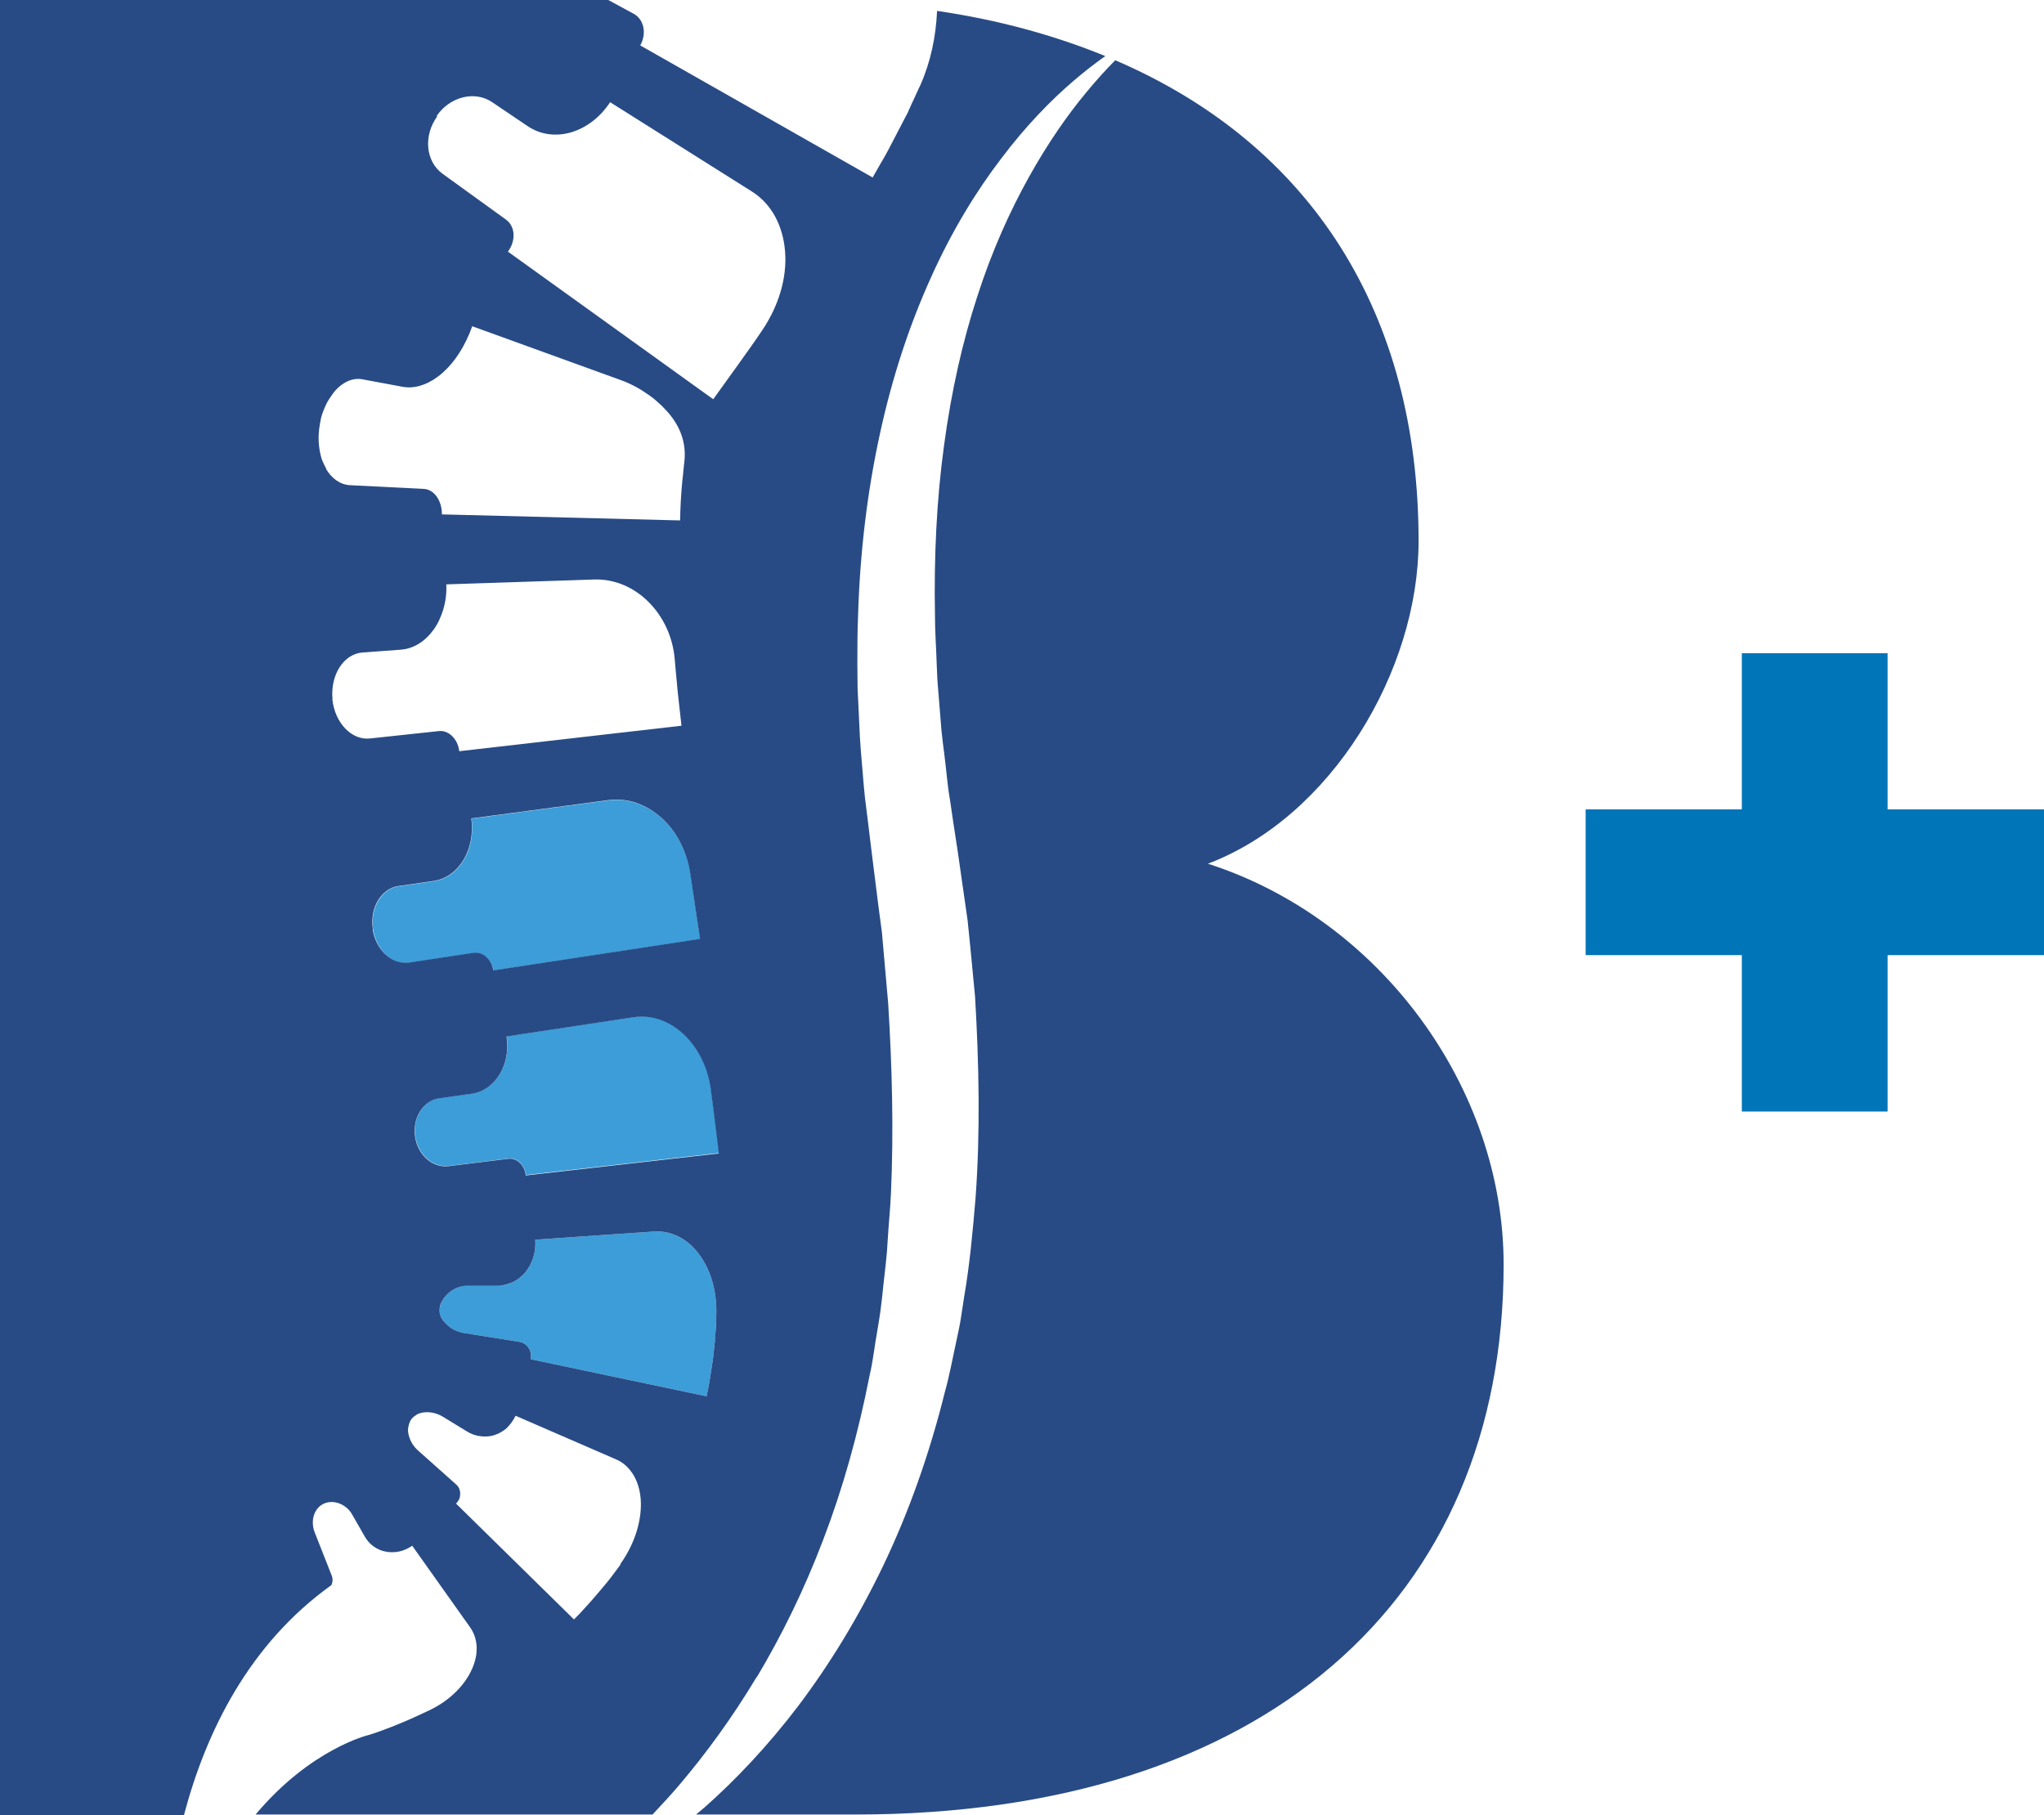 <?xml version="1.0" encoding="UTF-8"?>
<svg id="_레이어_2" data-name="레이어_2" xmlns="http://www.w3.org/2000/svg" viewBox="0 0 88.21 78.33">
  <defs>
    <style>
      .cls-1 {
        fill: #3d9dd8;
      }

      .cls-2 {
        fill: none;
      }

      .cls-3 {
        fill: #284b85;
      }

      .cls-4 {
        fill: #0075b8;
      }
    </style>
  </defs>
  <g id="_레이어_1-2" data-name="레이어_1">
    <g>
      <g>
        <rect class="cls-4" x="68.43" y="34.93" width="19.78" height="6.29"/>
        <rect class="cls-4" x="75.17" y="28.19" width="6.29" height="19.78"/>
      </g>
      <path class="cls-1" d="M20.45,41.13c.39-.06.77.28.85.76l8.92-1.36-.42-2.81c-.15-1-.61-1.84-1.25-2.42-.64-.57-1.45-.87-2.28-.76l-5.92.79c.18,1.34-.54,2.54-1.63,2.7l-1.52.22c-.74.11-1.23.94-1.1,1.86.14.91.85,1.56,1.59,1.44l2.77-.42Z"/>
      <path class="cls-1" d="M30.86,48.36c-.09-.69-.18-1.39-.18-1.39-.27-1.97-1.77-3.32-3.32-3.08l-5.49.83c.18,1.22-.49,2.33-1.5,2.47l-1.41.2c-.69.1-1.15.84-1.04,1.64.11.8.75,1.37,1.44,1.29l2.58-.32c.37-.05.71.28.76.71l8.34-.95s-.02-.18-.05-.44c-.03-.26-.08-.61-.12-.97Z"/>
      <path class="cls-1" d="M28.22,53.15l-5.12.35c.04.55-.13,1.06-.43,1.41-.15.18-.33.32-.53.42-.2.1-.43.15-.66.15h-1.32c-.32.01-.61.15-.82.34-.11.09-.19.2-.26.33-.06.12-.1.24-.11.37-.01.12.02.24.07.34.05.1.13.18.22.28.18.19.45.34.77.39l2.38.38c.17.03.31.12.4.26.1.14.13.31.09.49l7.59,1.6s.05-.21.11-.53c.05-.32.12-.74.18-1.16.02-.23.05-.45.07-.67.02-.2.03-.39.04-.55.01-.16.02-.29.02-.38,0-.09,0-.14,0-.14.05-1.17-.28-2.11-.78-2.75-.51-.64-1.19-.98-1.91-.93Z"/>
      <path class="cls-2" d="M30.86,48.36c-.09-.69-.18-1.39-.18-1.39-.27-1.97-1.77-3.32-3.32-3.08l-5.49.83c.18,1.22-.49,2.33-1.5,2.47l-1.41.2c-.69.1-1.15.84-1.04,1.64.11.8.75,1.37,1.44,1.29l2.58-.32c.37-.05.71.28.76.71l8.34-.95s-.02-.18-.05-.44c-.03-.26-.08-.61-.12-.97Z"/>
      <path class="cls-2" d="M20.45,41.13c.39-.06.77.28.85.76l8.92-1.36-.42-2.81c-.15-1-.61-1.84-1.25-2.42-.64-.57-1.45-.87-2.28-.76l-5.92.79c.18,1.34-.54,2.54-1.63,2.7l-1.52.22c-.74.11-1.23.94-1.1,1.86.14.91.85,1.56,1.59,1.44l2.77-.42Z"/>
      <path class="cls-2" d="M28.22,53.15l-5.12.35c.04.55-.13,1.06-.43,1.41-.15.18-.33.32-.53.42-.2.1-.43.15-.66.15h-1.32c-.32.01-.61.15-.82.34-.11.09-.19.2-.26.33-.06.12-.1.24-.11.37-.01.12.02.24.07.34.05.1.13.18.22.28.18.19.45.34.77.39l2.38.38c.17.03.31.12.4.26.1.14.13.31.09.49l7.59,1.6s.05-.21.11-.53c.05-.32.12-.74.18-1.16.02-.23.05-.45.07-.67.02-.2.03-.39.04-.55.01-.16.02-.29.02-.38,0-.09,0-.14,0-.14.05-1.17-.28-2.11-.78-2.75-.51-.64-1.19-.98-1.91-.93Z"/>
      <path class="cls-3" d="M52.09,37.29c5.38-2.02,9.13-8.36,9.13-13.94,0-9.8-4.61-17.1-13.09-20.75-.38.38-.8.84-1.27,1.41-.78.94-1.63,2.15-2.45,3.62-.82,1.47-1.6,3.19-2.23,5.15-.64,1.95-1.13,4.13-1.44,6.45-.32,2.33-.44,4.81-.39,7.39,0,.64.05,1.29.07,1.95.02.33.02.65.05.98.03.33.05.66.08.99.03.33.05.66.08.99.03.33.08.67.12,1,.09.67.13,1.34.25,2.01.1.69.2,1.37.31,2.06.1.69.2,1.39.3,2.09l.15,1.05.11,1.09c.07.73.14,1.46.21,2.19.17,2.9.23,5.82.02,8.69-.12,1.43-.25,2.86-.49,4.25-.05.35-.11.7-.16,1.04-.06.35-.14.69-.21,1.03-.15.68-.27,1.36-.46,2.03-.66,2.67-1.56,5.2-2.65,7.48-1.09,2.28-2.35,4.32-3.67,6.07-1.33,1.75-2.72,3.21-4.04,4.38-.13.11-.25.21-.38.32h6.88c17.59,0,27.97-9.23,27.97-23.74,0-7.59-5.29-14.9-12.78-17.3Z"/>
      <path class="cls-3" d="M32.65,72.4c1.06-1.77,2.05-3.77,2.88-5.96.84-2.19,1.51-4.58,2-7.09.15-.62.21-1.27.33-1.91.05-.32.11-.64.15-.97.04-.33.08-.65.11-.98.07-.66.16-1.31.19-1.98.04-.67.11-1.34.14-2.01.12-2.7.05-5.45-.12-8.2l-.18-2.04-.09-1.02-.14-1.05c-.18-1.4-.35-2.8-.52-4.19-.05-.35-.09-.71-.12-1.06-.03-.35-.06-.71-.09-1.06-.03-.35-.06-.71-.08-1.06-.02-.35-.03-.71-.05-1.06-.02-.35-.03-.7-.05-1.05-.01-.35,0-.7-.01-1.05,0-.69,0-1.38.03-2.07.08-2.74.4-5.38.94-7.85.53-2.46,1.29-4.74,2.2-6.75.9-2.01,1.96-3.74,3.04-5.15,1.07-1.42,2.16-2.53,3.12-3.35.5-.43.96-.78,1.37-1.07-2.18-.89-4.59-1.56-7.26-1.95-.05,1.12-.28,2.21-.72,3.2,0,0-.13.27-.31.67-.05.1-.1.21-.15.33-.03.06-.06.12-.08.18-.03.06-.06.11-.09.17-.12.23-.25.48-.38.73-.13.25-.26.5-.38.73-.12.23-.24.43-.34.6-.2.35-.33.58-.33.58L27.63,1.96c.29-.52.16-1.13-.29-1.37l-1.09-.59H0v78.33h7.94c.95-3.59,2.8-7.37,6.36-9.92.06-.12.07-.27.02-.4l-.74-1.88c-.19-.5-.03-1.03.38-1.23.21-.1.45-.1.67-.02.22.08.43.24.56.47l.55.96c.19.34.52.58.89.65.09.02.19.03.29.03.1,0,.2-.01.3-.03.2-.04.39-.13.57-.25l2.49,3.51c.18.25.27.53.29.84,0,.15,0,.32-.04.48-.03.16-.09.33-.16.49-.29.66-.91,1.32-1.76,1.74,0,0-.15.08-.38.18-.11.05-.25.12-.39.18-.14.07-.3.13-.46.2-.63.27-1.32.51-1.48.55,0,0-2.49.59-4.87,3.43h17.13c.39-.42.8-.85,1.21-1.34,1.09-1.29,2.22-2.82,3.28-4.59ZM30.91,56.97c0,.09,0,.21-.02.38-.01.16-.03.35-.04.55-.02.21-.05.44-.07.67-.06.42-.13.85-.18,1.16-.06.32-.11.53-.11.53l-7.59-1.6c.04-.18,0-.36-.09-.49-.09-.14-.23-.23-.4-.26l-2.38-.38c-.32-.05-.59-.2-.77-.39-.09-.09-.17-.18-.22-.28-.05-.1-.08-.22-.07-.34,0-.13.04-.25.11-.37.06-.12.15-.23.26-.33.21-.19.5-.33.82-.33h1.32c.24-.01.46-.07.66-.16.2-.1.38-.24.53-.42.3-.36.47-.86.43-1.41l5.12-.35c.72-.05,1.41.29,1.91.93.5.64.83,1.58.78,2.75,0,0,0,.05,0,.14ZM22.69,50.72c-.05-.44-.39-.76-.76-.71l-2.58.32c-.69.08-1.33-.49-1.44-1.29-.11-.8.35-1.54,1.04-1.64l1.41-.2c1.01-.14,1.69-1.25,1.5-2.47l5.49-.83c1.55-.23,3.04,1.12,3.32,3.08,0,0,.09.69.18,1.39.04.35.09.7.12.97.03.27.05.44.05.44l-8.34.95ZM18.84,5.01c.57-.84,1.65-1.11,2.4-.6l1.54,1.04c.55.37,1.23.45,1.87.26.64-.19,1.25-.64,1.68-1.3l6.11,3.85c.86.54,1.35,1.48,1.44,2.59.09,1.12-.26,2.34-1.01,3.44l-.26.38-.26.37-.52.73-1.05,1.46s0,0,0,0l-8.86-6.37s.04-.06.06-.09c.29-.46.23-1.02-.14-1.29l-2.74-1.98c-.73-.53-.84-1.64-.23-2.48ZM14.08,20.23c-.06-.11-.12-.23-.17-.35-.05-.13-.08-.26-.11-.41-.05-.29-.07-.6-.03-.93.02-.16.05-.32.08-.48.04-.16.09-.3.15-.44.06-.14.12-.27.2-.39.08-.12.16-.24.24-.34.17-.2.37-.35.57-.44.21-.09.42-.12.63-.08l1.72.32c.31.06.62.02.91-.09.15-.05.29-.13.43-.21.14-.09.28-.19.41-.31.53-.47.97-1.16,1.27-2l6.4,2.32c.45.16.86.39,1.21.64.18.12.34.26.49.4.08.07.15.14.21.21.07.07.14.15.2.22.49.6.74,1.28.64,2.1,0,0-.02.15-.04.37-.01.11-.02.24-.04.38-.01.14-.03.29-.04.45-.05.62-.06,1.29-.06,1.29l-10.28-.26c.01-.58-.33-1.08-.78-1.1l-3.18-.16c-.43-.02-.8-.29-1.05-.72ZM14.35,30.17c-.1-1.05.49-1.95,1.29-2.01l1.64-.12c.59-.04,1.09-.38,1.45-.89.18-.25.31-.55.41-.88.09-.32.14-.68.12-1.05l6.38-.21c.9-.03,1.73.35,2.35.97.62.62,1.05,1.49,1.13,2.49,0,0,.06.7.13,1.42.08.72.16,1.43.16,1.43l-9.59,1.1c-.06-.52-.45-.91-.87-.87l-2.98.32c-.79.09-1.53-.67-1.63-1.72ZM16.09,40.1c-.14-.92.36-1.75,1.1-1.86l1.52-.22c1.09-.16,1.81-1.36,1.63-2.7l5.92-.79c.84-.11,1.64.19,2.28.76.64.57,1.1,1.42,1.25,2.42l.42,2.81-8.92,1.36c-.07-.48-.45-.82-.85-.76l-2.77.42c-.74.11-1.45-.53-1.59-1.44ZM26.78,67.52s-.12.16-.29.39c-.09.12-.19.26-.31.4-.12.14-.24.29-.37.44-.25.3-.51.58-.71.8-.1.11-.18.19-.24.25-.06.06-.09.09-.09.09l-5.09-5c.06-.06.11-.13.14-.2.03-.07.04-.15.04-.23,0-.15-.06-.3-.18-.4l-1.65-1.47c-.22-.2-.35-.45-.4-.69-.03-.12-.03-.24,0-.35.02-.11.06-.21.12-.3.03-.04.07-.08.12-.12.04-.03.09-.06.13-.09.1-.05.21-.08.34-.09.24-.02.52.04.77.19l1.03.63c.18.11.38.19.58.21.2.03.41.02.6-.04.19-.06.38-.16.54-.3.15-.15.29-.33.39-.54l4.33,1.88c.31.13.55.35.74.65.18.29.3.66.33,1.08.06.83-.22,1.87-.88,2.79Z"/>
    </g>
  </g>
</svg>